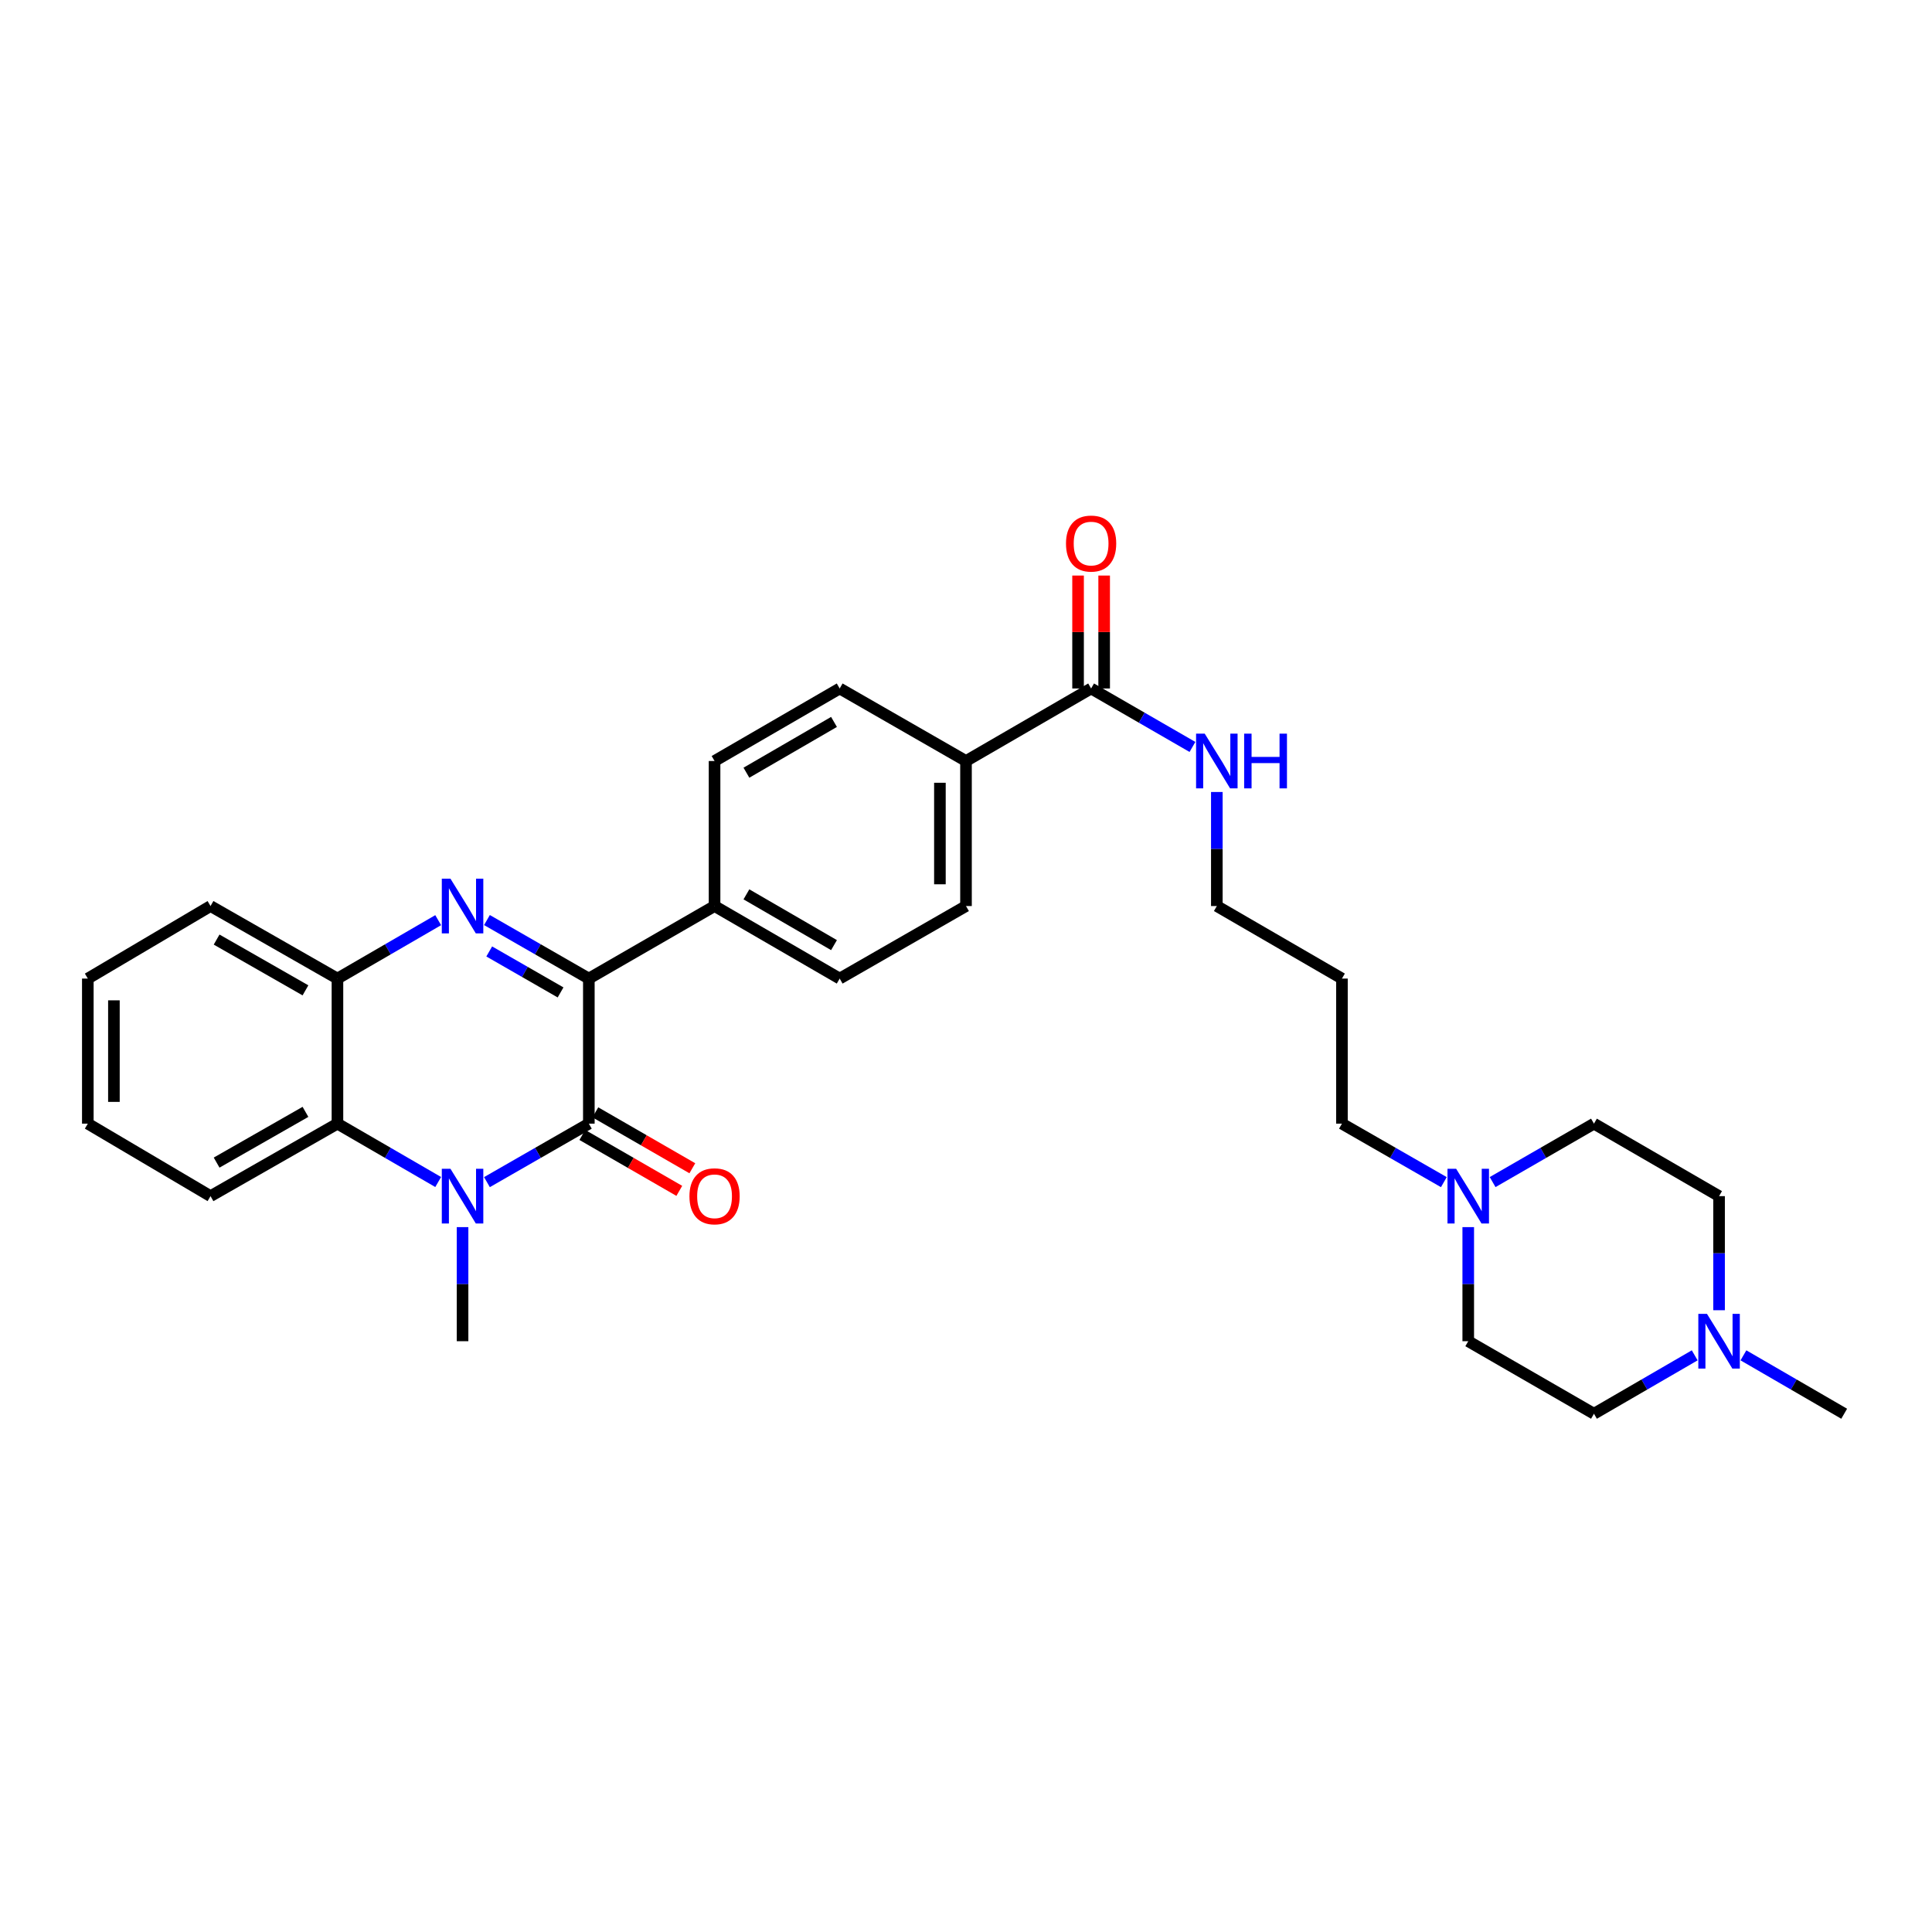 <?xml version='1.0' encoding='iso-8859-1'?>
<svg version='1.1' baseProfile='full'
              xmlns='http://www.w3.org/2000/svg'
                      xmlns:rdkit='http://www.rdkit.org/xml'
                      xmlns:xlink='http://www.w3.org/1999/xlink'
                  xml:space='preserve'
width='1000px' height='1000px' viewBox='0 0 1000 1000'>
<!-- END OF HEADER -->
<rect style='opacity:1.0;fill:#FFFFFF;stroke:none' width='1000' height='1000' x='0' y='0'> </rect>
<path class='bond-1' d='M 304.783,581.598 L 278.413,596.735' style='fill:none;fill-rule:evenodd;stroke:#000000;stroke-width:6px;stroke-linecap:butt;stroke-linejoin:miter;stroke-opacity:1' />
<path class='bond-1' d='M 278.413,596.735 L 252.043,611.873' style='fill:none;fill-rule:evenodd;stroke:#0000FF;stroke-width:6px;stroke-linecap:butt;stroke-linejoin:miter;stroke-opacity:1' />
<path class='bond-2' d='M 304.783,581.598 L 304.783,506.509' style='fill:none;fill-rule:evenodd;stroke:#000000;stroke-width:6px;stroke-linecap:butt;stroke-linejoin:miter;stroke-opacity:1' />
<path class='bond-9' d='M 301.41,587.447 L 326.507,601.919' style='fill:none;fill-rule:evenodd;stroke:#000000;stroke-width:6px;stroke-linecap:butt;stroke-linejoin:miter;stroke-opacity:1' />
<path class='bond-9' d='M 326.507,601.919 L 351.605,616.39' style='fill:none;fill-rule:evenodd;stroke:#FF0000;stroke-width:6px;stroke-linecap:butt;stroke-linejoin:miter;stroke-opacity:1' />
<path class='bond-9' d='M 308.156,575.748 L 333.253,590.219' style='fill:none;fill-rule:evenodd;stroke:#000000;stroke-width:6px;stroke-linecap:butt;stroke-linejoin:miter;stroke-opacity:1' />
<path class='bond-9' d='M 333.253,590.219 L 358.351,604.691' style='fill:none;fill-rule:evenodd;stroke:#FF0000;stroke-width:6px;stroke-linecap:butt;stroke-linejoin:miter;stroke-opacity:1' />
<path class='bond-0' d='M 252.043,476.216 L 278.413,491.363' style='fill:none;fill-rule:evenodd;stroke:#0000FF;stroke-width:6px;stroke-linecap:butt;stroke-linejoin:miter;stroke-opacity:1' />
<path class='bond-0' d='M 278.413,491.363 L 304.783,506.509' style='fill:none;fill-rule:evenodd;stroke:#000000;stroke-width:6px;stroke-linecap:butt;stroke-linejoin:miter;stroke-opacity:1' />
<path class='bond-0' d='M 253.227,492.471 L 271.687,503.073' style='fill:none;fill-rule:evenodd;stroke:#0000FF;stroke-width:6px;stroke-linecap:butt;stroke-linejoin:miter;stroke-opacity:1' />
<path class='bond-0' d='M 271.687,503.073 L 290.146,513.676' style='fill:none;fill-rule:evenodd;stroke:#000000;stroke-width:6px;stroke-linecap:butt;stroke-linejoin:miter;stroke-opacity:1' />
<path class='bond-4' d='M 226.807,476.276 L 200.734,491.393' style='fill:none;fill-rule:evenodd;stroke:#0000FF;stroke-width:6px;stroke-linecap:butt;stroke-linejoin:miter;stroke-opacity:1' />
<path class='bond-4' d='M 200.734,491.393 L 174.661,506.509' style='fill:none;fill-rule:evenodd;stroke:#000000;stroke-width:6px;stroke-linecap:butt;stroke-linejoin:miter;stroke-opacity:1' />
<path class='bond-3' d='M 226.807,611.812 L 200.734,596.705' style='fill:none;fill-rule:evenodd;stroke:#0000FF;stroke-width:6px;stroke-linecap:butt;stroke-linejoin:miter;stroke-opacity:1' />
<path class='bond-3' d='M 200.734,596.705 L 174.661,581.598' style='fill:none;fill-rule:evenodd;stroke:#000000;stroke-width:6px;stroke-linecap:butt;stroke-linejoin:miter;stroke-opacity:1' />
<path class='bond-21' d='M 239.418,635.157 L 239.418,664.682' style='fill:none;fill-rule:evenodd;stroke:#0000FF;stroke-width:6px;stroke-linecap:butt;stroke-linejoin:miter;stroke-opacity:1' />
<path class='bond-21' d='M 239.418,664.682 L 239.418,694.208' style='fill:none;fill-rule:evenodd;stroke:#000000;stroke-width:6px;stroke-linecap:butt;stroke-linejoin:miter;stroke-opacity:1' />
<path class='bond-6' d='M 304.783,506.509 L 369.855,468.965' style='fill:none;fill-rule:evenodd;stroke:#000000;stroke-width:6px;stroke-linecap:butt;stroke-linejoin:miter;stroke-opacity:1' />
<path class='bond-24' d='M 174.661,581.598 L 108.966,619.119' style='fill:none;fill-rule:evenodd;stroke:#000000;stroke-width:6px;stroke-linecap:butt;stroke-linejoin:miter;stroke-opacity:1' />
<path class='bond-24' d='M 158.109,575.499 L 112.122,601.764' style='fill:none;fill-rule:evenodd;stroke:#000000;stroke-width:6px;stroke-linecap:butt;stroke-linejoin:miter;stroke-opacity:1' />
<path class='bond-30' d='M 174.661,581.598 L 174.661,506.509' style='fill:none;fill-rule:evenodd;stroke:#000000;stroke-width:6px;stroke-linecap:butt;stroke-linejoin:miter;stroke-opacity:1' />
<path class='bond-25' d='M 174.661,506.509 L 108.966,468.965' style='fill:none;fill-rule:evenodd;stroke:#000000;stroke-width:6px;stroke-linecap:butt;stroke-linejoin:miter;stroke-opacity:1' />
<path class='bond-25' d='M 158.106,512.603 L 112.119,486.322' style='fill:none;fill-rule:evenodd;stroke:#000000;stroke-width:6px;stroke-linecap:butt;stroke-linejoin:miter;stroke-opacity:1' />
<path class='bond-5' d='M 564.757,356.354 L 500,393.899' style='fill:none;fill-rule:evenodd;stroke:#000000;stroke-width:6px;stroke-linecap:butt;stroke-linejoin:miter;stroke-opacity:1' />
<path class='bond-11' d='M 571.51,356.354 L 571.51,327.129' style='fill:none;fill-rule:evenodd;stroke:#000000;stroke-width:6px;stroke-linecap:butt;stroke-linejoin:miter;stroke-opacity:1' />
<path class='bond-11' d='M 571.51,327.129 L 571.51,297.903' style='fill:none;fill-rule:evenodd;stroke:#FF0000;stroke-width:6px;stroke-linecap:butt;stroke-linejoin:miter;stroke-opacity:1' />
<path class='bond-11' d='M 558.005,356.354 L 558.005,327.129' style='fill:none;fill-rule:evenodd;stroke:#000000;stroke-width:6px;stroke-linecap:butt;stroke-linejoin:miter;stroke-opacity:1' />
<path class='bond-11' d='M 558.005,327.129 L 558.005,297.903' style='fill:none;fill-rule:evenodd;stroke:#FF0000;stroke-width:6px;stroke-linecap:butt;stroke-linejoin:miter;stroke-opacity:1' />
<path class='bond-16' d='M 564.757,356.354 L 590.984,371.486' style='fill:none;fill-rule:evenodd;stroke:#000000;stroke-width:6px;stroke-linecap:butt;stroke-linejoin:miter;stroke-opacity:1' />
<path class='bond-16' d='M 590.984,371.486 L 617.211,386.619' style='fill:none;fill-rule:evenodd;stroke:#0000FF;stroke-width:6px;stroke-linecap:butt;stroke-linejoin:miter;stroke-opacity:1' />
<path class='bond-12' d='M 369.855,468.965 L 434.62,506.509' style='fill:none;fill-rule:evenodd;stroke:#000000;stroke-width:6px;stroke-linecap:butt;stroke-linejoin:miter;stroke-opacity:1' />
<path class='bond-12' d='M 386.343,462.913 L 431.679,489.194' style='fill:none;fill-rule:evenodd;stroke:#000000;stroke-width:6px;stroke-linecap:butt;stroke-linejoin:miter;stroke-opacity:1' />
<path class='bond-13' d='M 369.855,468.965 L 369.855,393.899' style='fill:none;fill-rule:evenodd;stroke:#000000;stroke-width:6px;stroke-linecap:butt;stroke-linejoin:miter;stroke-opacity:1' />
<path class='bond-7' d='M 747.335,611.873 L 720.961,596.736' style='fill:none;fill-rule:evenodd;stroke:#0000FF;stroke-width:6px;stroke-linecap:butt;stroke-linejoin:miter;stroke-opacity:1' />
<path class='bond-7' d='M 720.961,596.736 L 694.587,581.598' style='fill:none;fill-rule:evenodd;stroke:#000000;stroke-width:6px;stroke-linecap:butt;stroke-linejoin:miter;stroke-opacity:1' />
<path class='bond-19' d='M 772.577,611.844 L 798.804,596.721' style='fill:none;fill-rule:evenodd;stroke:#0000FF;stroke-width:6px;stroke-linecap:butt;stroke-linejoin:miter;stroke-opacity:1' />
<path class='bond-19' d='M 798.804,596.721 L 825.031,581.598' style='fill:none;fill-rule:evenodd;stroke:#000000;stroke-width:6px;stroke-linecap:butt;stroke-linejoin:miter;stroke-opacity:1' />
<path class='bond-20' d='M 759.959,635.157 L 759.959,664.682' style='fill:none;fill-rule:evenodd;stroke:#0000FF;stroke-width:6px;stroke-linecap:butt;stroke-linejoin:miter;stroke-opacity:1' />
<path class='bond-20' d='M 759.959,664.682 L 759.959,694.208' style='fill:none;fill-rule:evenodd;stroke:#000000;stroke-width:6px;stroke-linecap:butt;stroke-linejoin:miter;stroke-opacity:1' />
<path class='bond-8' d='M 877.177,701.52 L 851.104,716.636' style='fill:none;fill-rule:evenodd;stroke:#0000FF;stroke-width:6px;stroke-linecap:butt;stroke-linejoin:miter;stroke-opacity:1' />
<path class='bond-8' d='M 851.104,716.636 L 825.031,731.752' style='fill:none;fill-rule:evenodd;stroke:#000000;stroke-width:6px;stroke-linecap:butt;stroke-linejoin:miter;stroke-opacity:1' />
<path class='bond-26' d='M 902.4,701.52 L 928.473,716.636' style='fill:none;fill-rule:evenodd;stroke:#0000FF;stroke-width:6px;stroke-linecap:butt;stroke-linejoin:miter;stroke-opacity:1' />
<path class='bond-26' d='M 928.473,716.636 L 954.545,731.752' style='fill:none;fill-rule:evenodd;stroke:#000000;stroke-width:6px;stroke-linecap:butt;stroke-linejoin:miter;stroke-opacity:1' />
<path class='bond-33' d='M 889.788,678.171 L 889.788,648.645' style='fill:none;fill-rule:evenodd;stroke:#0000FF;stroke-width:6px;stroke-linecap:butt;stroke-linejoin:miter;stroke-opacity:1' />
<path class='bond-33' d='M 889.788,648.645 L 889.788,619.119' style='fill:none;fill-rule:evenodd;stroke:#000000;stroke-width:6px;stroke-linecap:butt;stroke-linejoin:miter;stroke-opacity:1' />
<path class='bond-10' d='M 500,393.899 L 434.62,356.354' style='fill:none;fill-rule:evenodd;stroke:#000000;stroke-width:6px;stroke-linecap:butt;stroke-linejoin:miter;stroke-opacity:1' />
<path class='bond-31' d='M 500,393.899 L 500,468.965' style='fill:none;fill-rule:evenodd;stroke:#000000;stroke-width:6px;stroke-linecap:butt;stroke-linejoin:miter;stroke-opacity:1' />
<path class='bond-31' d='M 486.495,405.159 L 486.495,457.705' style='fill:none;fill-rule:evenodd;stroke:#000000;stroke-width:6px;stroke-linecap:butt;stroke-linejoin:miter;stroke-opacity:1' />
<path class='bond-15' d='M 434.62,506.509 L 500,468.965' style='fill:none;fill-rule:evenodd;stroke:#000000;stroke-width:6px;stroke-linecap:butt;stroke-linejoin:miter;stroke-opacity:1' />
<path class='bond-14' d='M 369.855,393.899 L 434.62,356.354' style='fill:none;fill-rule:evenodd;stroke:#000000;stroke-width:6px;stroke-linecap:butt;stroke-linejoin:miter;stroke-opacity:1' />
<path class='bond-14' d='M 386.343,399.951 L 431.679,373.67' style='fill:none;fill-rule:evenodd;stroke:#000000;stroke-width:6px;stroke-linecap:butt;stroke-linejoin:miter;stroke-opacity:1' />
<path class='bond-27' d='M 629.829,409.935 L 629.829,439.45' style='fill:none;fill-rule:evenodd;stroke:#0000FF;stroke-width:6px;stroke-linecap:butt;stroke-linejoin:miter;stroke-opacity:1' />
<path class='bond-27' d='M 629.829,439.45 L 629.829,468.965' style='fill:none;fill-rule:evenodd;stroke:#000000;stroke-width:6px;stroke-linecap:butt;stroke-linejoin:miter;stroke-opacity:1' />
<path class='bond-17' d='M 889.788,619.119 L 825.031,581.598' style='fill:none;fill-rule:evenodd;stroke:#000000;stroke-width:6px;stroke-linecap:butt;stroke-linejoin:miter;stroke-opacity:1' />
<path class='bond-18' d='M 825.031,731.752 L 759.959,694.208' style='fill:none;fill-rule:evenodd;stroke:#000000;stroke-width:6px;stroke-linecap:butt;stroke-linejoin:miter;stroke-opacity:1' />
<path class='bond-22' d='M 694.587,581.598 L 694.587,506.509' style='fill:none;fill-rule:evenodd;stroke:#000000;stroke-width:6px;stroke-linecap:butt;stroke-linejoin:miter;stroke-opacity:1' />
<path class='bond-23' d='M 694.587,506.509 L 629.829,468.965' style='fill:none;fill-rule:evenodd;stroke:#000000;stroke-width:6px;stroke-linecap:butt;stroke-linejoin:miter;stroke-opacity:1' />
<path class='bond-28' d='M 108.966,619.119 L 45.455,581.598' style='fill:none;fill-rule:evenodd;stroke:#000000;stroke-width:6px;stroke-linecap:butt;stroke-linejoin:miter;stroke-opacity:1' />
<path class='bond-29' d='M 108.966,468.965 L 45.455,506.509' style='fill:none;fill-rule:evenodd;stroke:#000000;stroke-width:6px;stroke-linecap:butt;stroke-linejoin:miter;stroke-opacity:1' />
<path class='bond-32' d='M 45.455,581.598 L 45.455,506.509' style='fill:none;fill-rule:evenodd;stroke:#000000;stroke-width:6px;stroke-linecap:butt;stroke-linejoin:miter;stroke-opacity:1' />
<path class='bond-32' d='M 58.96,570.334 L 58.96,517.772' style='fill:none;fill-rule:evenodd;stroke:#000000;stroke-width:6px;stroke-linecap:butt;stroke-linejoin:miter;stroke-opacity:1' />
<path  class='atom-1' d='M 233.158 454.805
L 242.438 469.805
Q 243.358 471.285, 244.838 473.965
Q 246.318 476.645, 246.398 476.805
L 246.398 454.805
L 250.158 454.805
L 250.158 483.125
L 246.278 483.125
L 236.318 466.725
Q 235.158 464.805, 233.918 462.605
Q 232.718 460.405, 232.358 459.725
L 232.358 483.125
L 228.678 483.125
L 228.678 454.805
L 233.158 454.805
' fill='#0000FF'/>
<path  class='atom-2' d='M 233.158 604.959
L 242.438 619.959
Q 243.358 621.439, 244.838 624.119
Q 246.318 626.799, 246.398 626.959
L 246.398 604.959
L 250.158 604.959
L 250.158 633.279
L 246.278 633.279
L 236.318 616.879
Q 235.158 614.959, 233.918 612.759
Q 232.718 610.559, 232.358 609.879
L 232.358 633.279
L 228.678 633.279
L 228.678 604.959
L 233.158 604.959
' fill='#0000FF'/>
<path  class='atom-8' d='M 753.699 604.959
L 762.979 619.959
Q 763.899 621.439, 765.379 624.119
Q 766.859 626.799, 766.939 626.959
L 766.939 604.959
L 770.699 604.959
L 770.699 633.279
L 766.819 633.279
L 756.859 616.879
Q 755.699 614.959, 754.459 612.759
Q 753.259 610.559, 752.899 609.879
L 752.899 633.279
L 749.219 633.279
L 749.219 604.959
L 753.699 604.959
' fill='#0000FF'/>
<path  class='atom-9' d='M 883.528 680.048
L 892.808 695.048
Q 893.728 696.528, 895.208 699.208
Q 896.688 701.888, 896.768 702.048
L 896.768 680.048
L 900.528 680.048
L 900.528 708.368
L 896.648 708.368
L 886.688 691.968
Q 885.528 690.048, 884.288 687.848
Q 883.088 685.648, 882.728 684.968
L 882.728 708.368
L 879.048 708.368
L 879.048 680.048
L 883.528 680.048
' fill='#0000FF'/>
<path  class='atom-10' d='M 356.855 619.199
Q 356.855 612.399, 360.215 608.599
Q 363.575 604.799, 369.855 604.799
Q 376.135 604.799, 379.495 608.599
Q 382.855 612.399, 382.855 619.199
Q 382.855 626.079, 379.455 629.999
Q 376.055 633.879, 369.855 633.879
Q 363.615 633.879, 360.215 629.999
Q 356.855 626.119, 356.855 619.199
M 369.855 630.679
Q 374.175 630.679, 376.495 627.799
Q 378.855 624.879, 378.855 619.199
Q 378.855 613.639, 376.495 610.839
Q 374.175 607.999, 369.855 607.999
Q 365.535 607.999, 363.175 610.799
Q 360.855 613.599, 360.855 619.199
Q 360.855 624.919, 363.175 627.799
Q 365.535 630.679, 369.855 630.679
' fill='#FF0000'/>
<path  class='atom-12' d='M 551.757 281.346
Q 551.757 274.546, 555.117 270.746
Q 558.477 266.946, 564.757 266.946
Q 571.037 266.946, 574.397 270.746
Q 577.757 274.546, 577.757 281.346
Q 577.757 288.226, 574.357 292.146
Q 570.957 296.026, 564.757 296.026
Q 558.517 296.026, 555.117 292.146
Q 551.757 288.266, 551.757 281.346
M 564.757 292.826
Q 569.077 292.826, 571.397 289.946
Q 573.757 287.026, 573.757 281.346
Q 573.757 275.786, 571.397 272.986
Q 569.077 270.146, 564.757 270.146
Q 560.437 270.146, 558.077 272.946
Q 555.757 275.746, 555.757 281.346
Q 555.757 287.066, 558.077 289.946
Q 560.437 292.826, 564.757 292.826
' fill='#FF0000'/>
<path  class='atom-17' d='M 623.569 379.739
L 632.849 394.739
Q 633.769 396.219, 635.249 398.899
Q 636.729 401.579, 636.809 401.739
L 636.809 379.739
L 640.569 379.739
L 640.569 408.059
L 636.689 408.059
L 626.729 391.659
Q 625.569 389.739, 624.329 387.539
Q 623.129 385.339, 622.769 384.659
L 622.769 408.059
L 619.089 408.059
L 619.089 379.739
L 623.569 379.739
' fill='#0000FF'/>
<path  class='atom-17' d='M 643.969 379.739
L 647.809 379.739
L 647.809 391.779
L 662.289 391.779
L 662.289 379.739
L 666.129 379.739
L 666.129 408.059
L 662.289 408.059
L 662.289 394.979
L 647.809 394.979
L 647.809 408.059
L 643.969 408.059
L 643.969 379.739
' fill='#0000FF'/>
</svg>

